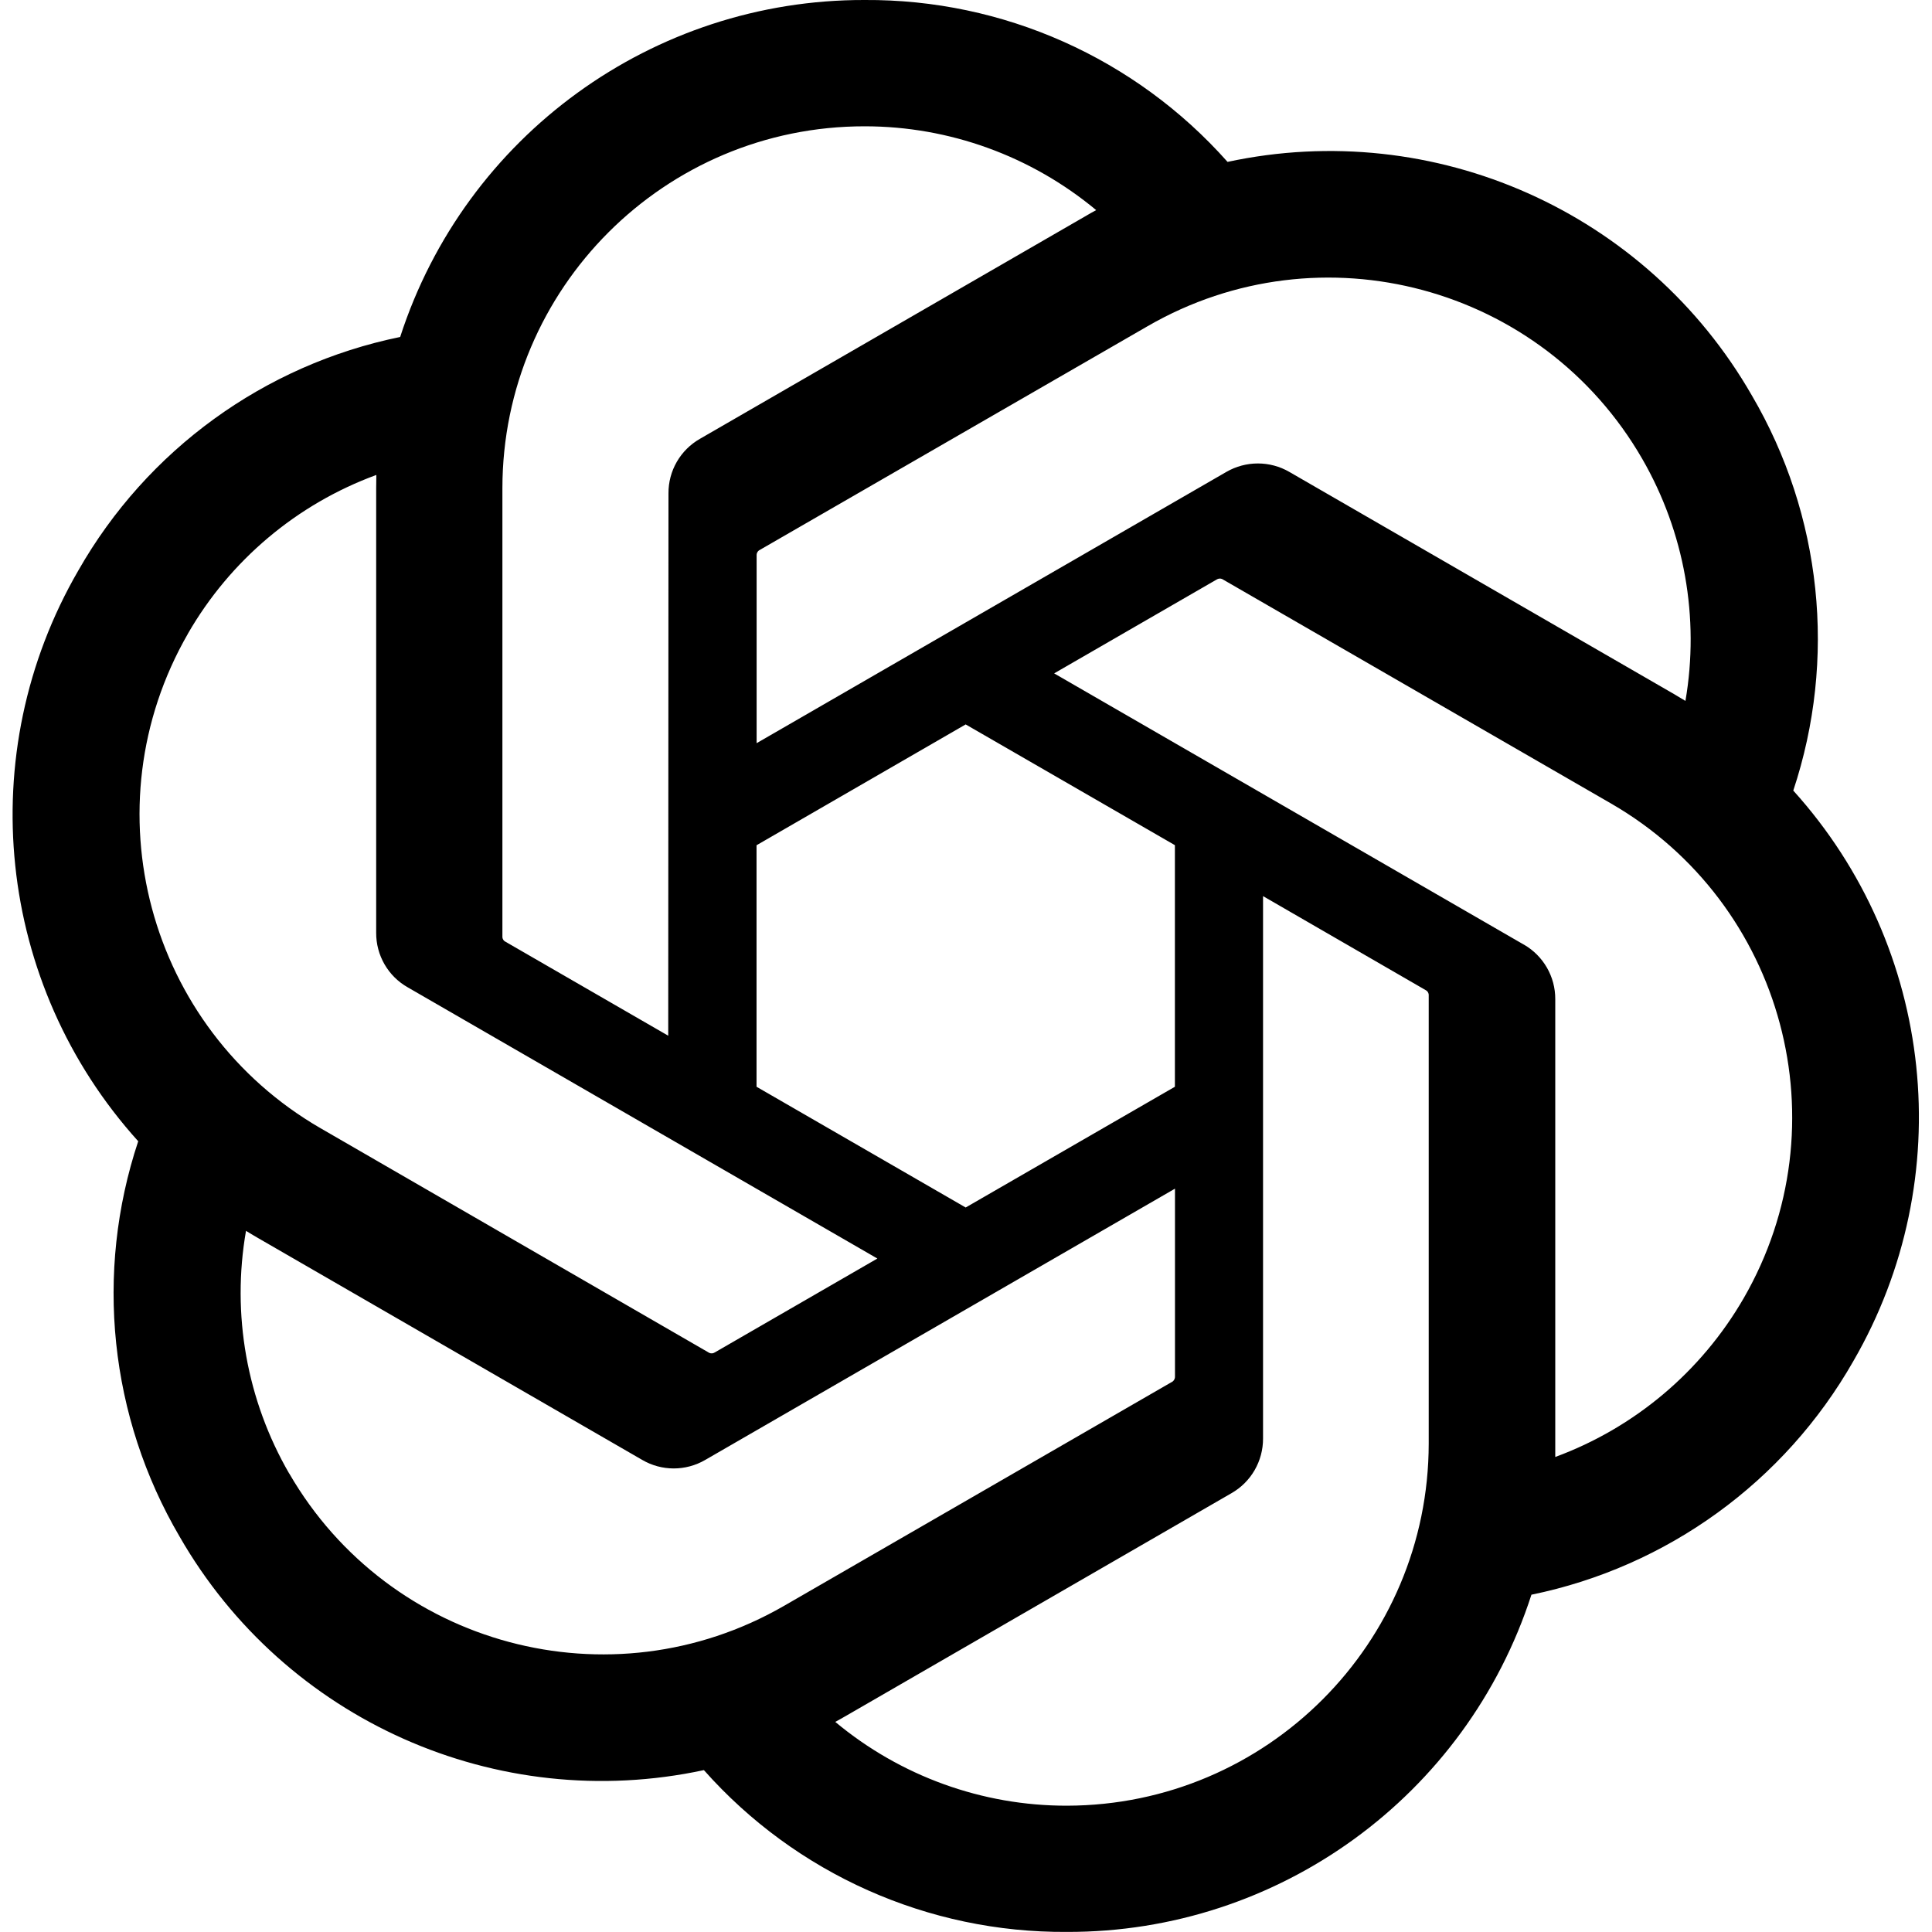 <?xml version="1.0" encoding="UTF-8"?> <svg xmlns="http://www.w3.org/2000/svg" width="24" height="24" viewBox="0 0 24 24" fill="none"><g clip-path="url(#clip0_5503_11602)"><path d="M22.276 9.823C22.82 8.188 22.633 6.398 21.762 4.912C20.453 2.632 17.82 1.459 15.249 2.011C14.105 0.722 12.462 -0.011 10.739 -1.07529e-05C8.112 -0.006 5.78 1.686 4.971 4.186C3.283 4.532 1.826 5.589 0.973 7.087C-0.346 9.361 -0.045 12.227 1.717 14.177C1.173 15.812 1.36 17.602 2.231 19.088C3.54 21.368 6.173 22.541 8.744 21.989C9.887 23.278 11.531 24.011 13.254 23.999C15.883 24.006 18.215 22.312 19.024 19.81C20.712 19.464 22.169 18.407 23.022 16.91C24.34 14.636 24.038 11.771 22.277 9.821L22.276 9.823ZM13.255 22.431C12.203 22.433 11.184 22.064 10.376 21.39C10.412 21.37 10.476 21.335 10.518 21.31L15.296 18.55C15.541 18.411 15.691 18.151 15.69 17.869V11.132L17.709 12.299C17.731 12.309 17.745 12.33 17.748 12.354V17.933C17.745 20.414 15.736 22.426 13.255 22.431ZM3.592 18.304C3.065 17.393 2.875 16.326 3.056 15.29C3.091 15.311 3.153 15.35 3.198 15.375L7.977 18.135C8.219 18.277 8.519 18.277 8.762 18.135L14.596 14.766V17.099C14.598 17.122 14.586 17.146 14.568 17.161L9.737 19.95C7.585 21.189 4.837 20.453 3.593 18.304H3.592ZM2.334 7.872C2.859 6.96 3.688 6.262 4.675 5.9C4.675 5.941 4.673 6.014 4.673 6.065V11.586C4.671 11.867 4.821 12.127 5.065 12.265L10.899 15.634L8.88 16.8C8.859 16.814 8.834 16.816 8.811 16.806L3.98 14.014C1.833 12.771 1.096 10.024 2.334 7.873L2.334 7.872ZM18.929 11.734L13.095 8.365L15.114 7.199C15.134 7.186 15.16 7.183 15.182 7.193L20.014 9.982C22.165 11.225 22.902 13.977 21.66 16.128C21.134 17.038 20.306 17.736 19.32 18.099V12.413C19.322 12.133 19.172 11.873 18.93 11.734H18.929ZM20.939 8.708C20.904 8.686 20.841 8.649 20.797 8.623L16.018 5.863C15.776 5.722 15.476 5.722 15.233 5.863L9.399 9.232V6.9C9.397 6.876 9.408 6.853 9.427 6.838L14.258 4.051C16.41 2.809 19.16 3.548 20.401 5.701C20.925 6.61 21.115 7.674 20.937 8.708H20.939ZM8.301 12.866L6.28 11.699C6.258 11.689 6.244 11.668 6.241 11.644V6.064C6.243 3.58 8.258 1.567 10.742 1.569C11.793 1.569 12.809 1.938 13.617 2.61C13.581 2.629 13.518 2.665 13.476 2.69L8.697 5.45C8.452 5.589 8.302 5.848 8.304 6.13L8.301 12.864V12.866ZM9.398 10.5L11.996 8.999L14.595 10.499V13.5L11.996 15L9.398 13.5V10.5Z" fill="black"></path></g><defs><clipPath id="clip0_5503_11602"><rect width="24" height="24" fill="white"></rect></clipPath></defs></svg> 
